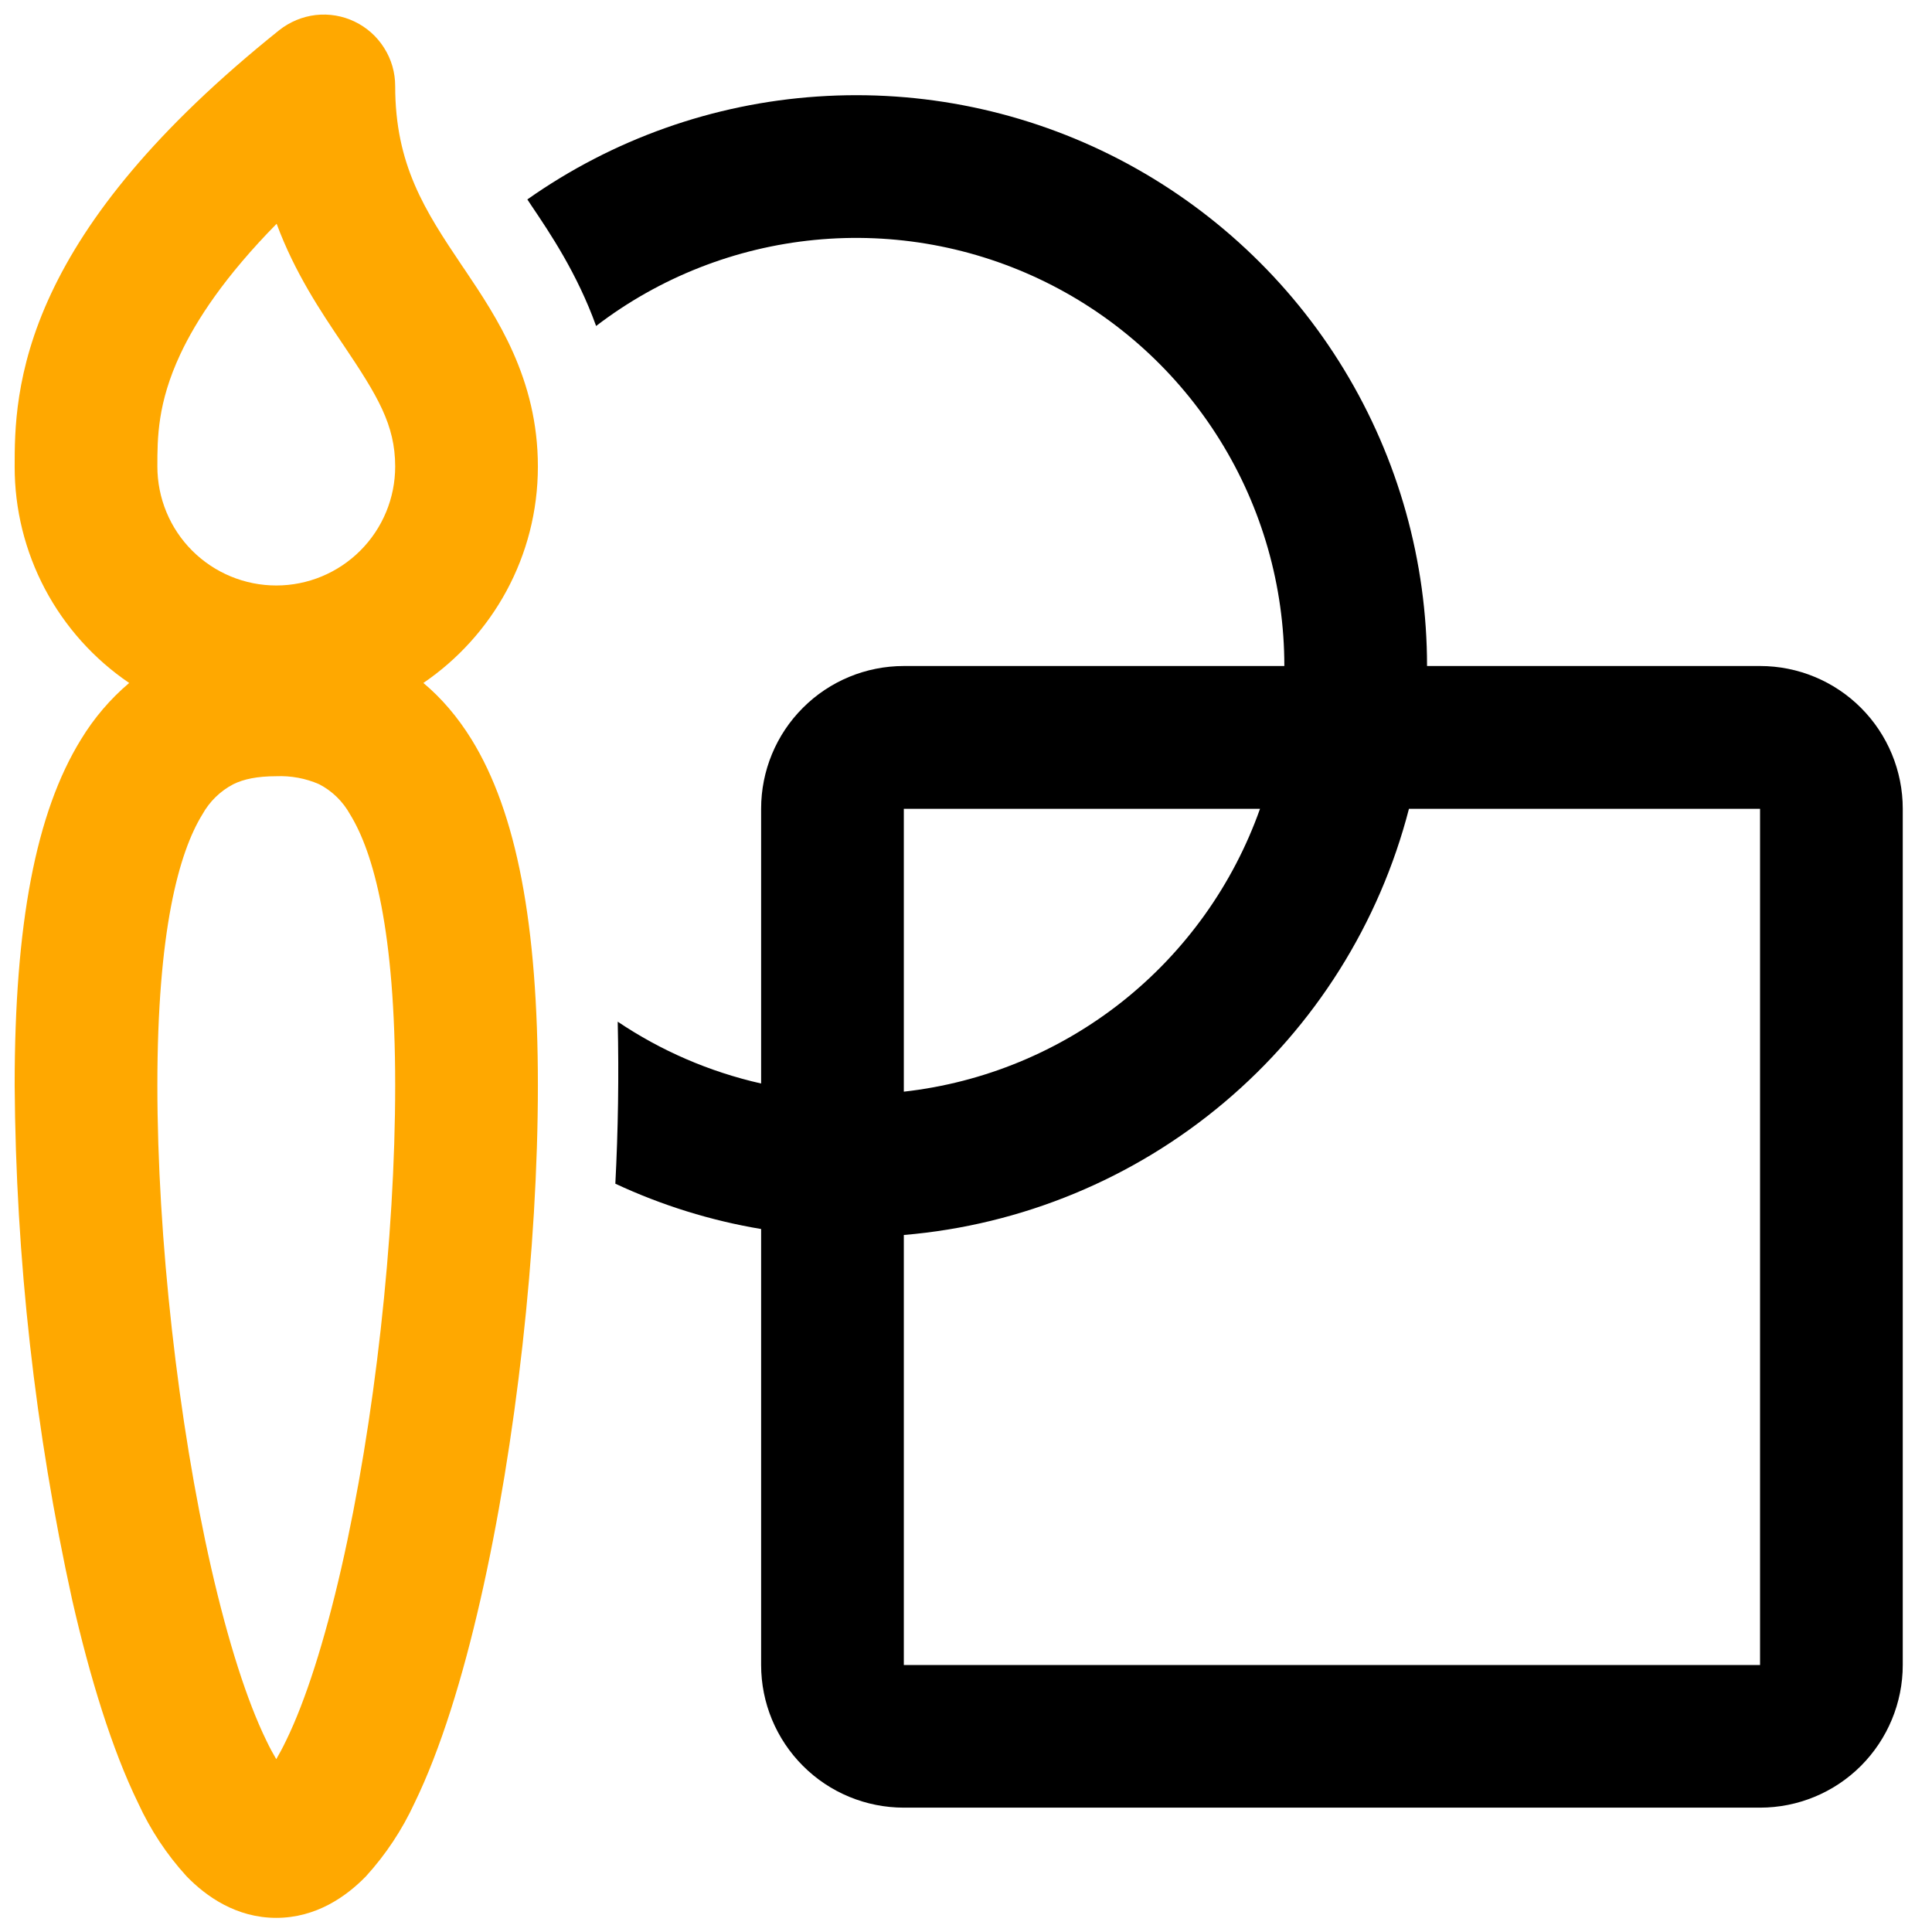 <?xml version="1.0" encoding="UTF-8"?> <svg xmlns="http://www.w3.org/2000/svg" width="22" height="22" viewBox="0 0 22 22" fill="none"> <path fill-rule="evenodd" clip-rule="evenodd" d="M4.375 0.547C4.294 0.417 4.177 0.313 4.04 0.247C3.902 0.18 3.748 0.154 3.595 0.171C3.443 0.189 3.299 0.249 3.179 0.344C1.76 1.481 0.988 2.476 0.582 3.343C0.167 4.228 0.167 4.914 0.167 5.312C0.166 5.799 0.285 6.277 0.512 6.707C0.74 7.137 1.069 7.504 1.471 7.777C1.255 7.96 1.07 8.177 0.923 8.419C0.407 9.254 0.167 10.528 0.167 12.358C0.18 14.33 0.399 16.294 0.822 18.219C1.024 19.104 1.274 19.919 1.573 20.532C1.713 20.837 1.899 21.119 2.125 21.366C2.347 21.595 2.691 21.839 3.146 21.839C3.601 21.839 3.944 21.595 4.167 21.366C4.393 21.118 4.579 20.837 4.72 20.532C5.018 19.92 5.268 19.104 5.47 18.22C5.876 16.442 6.125 14.214 6.125 12.36C6.125 10.529 5.884 9.254 5.369 8.419C5.211 8.164 5.028 7.95 4.821 7.777C5.608 7.241 6.125 6.337 6.125 5.312C6.125 4.31 5.654 3.61 5.295 3.075L5.293 3.072L5.262 3.027C4.838 2.396 4.5 1.878 4.5 0.979C4.5 0.826 4.457 0.676 4.375 0.547ZM2.188 6.27C1.934 6.016 1.792 5.671 1.792 5.311C1.792 4.99 1.792 4.591 2.054 4.032C2.237 3.642 2.562 3.146 3.15 2.548C3.358 3.108 3.652 3.545 3.9 3.913L3.913 3.932C4.3 4.508 4.5 4.837 4.5 5.312C4.5 5.672 4.357 6.016 4.103 6.27C3.849 6.524 3.505 6.667 3.146 6.667C2.787 6.667 2.442 6.524 2.188 6.27ZM1.792 12.36C1.792 10.601 2.036 9.709 2.305 9.273C2.386 9.127 2.509 9.007 2.657 8.93C2.774 8.872 2.929 8.839 3.146 8.839C3.313 8.832 3.481 8.863 3.634 8.93C3.783 9.007 3.905 9.127 3.986 9.273C4.255 9.709 4.5 10.601 4.5 12.36C4.5 14.095 4.265 16.201 3.886 17.859C3.695 18.692 3.478 19.37 3.258 19.82C3.218 19.904 3.18 19.973 3.146 20.032C3.111 19.973 3.073 19.904 3.033 19.82C2.813 19.37 2.597 18.693 2.406 17.859C2.028 16.2 1.792 14.094 1.792 12.36Z" fill="#FFA800"></path> <path fill-rule="evenodd" clip-rule="evenodd" d="M7.007 13.479C7.534 13.725 8.093 13.899 8.667 13.995V18.959C8.667 19.39 8.838 19.803 9.143 20.108C9.447 20.413 9.861 20.584 10.292 20.584H20.042C20.473 20.584 20.886 20.413 21.191 20.108C21.495 19.803 21.667 19.39 21.667 18.959V9.209C21.667 8.778 21.495 8.364 21.191 8.06C20.886 7.755 20.473 7.584 20.042 7.584H16.25C16.25 6.393 15.923 5.225 15.304 4.207C14.686 3.19 13.799 2.362 12.742 1.813C11.685 1.265 10.498 1.018 9.309 1.099C8.121 1.179 6.978 1.585 6.005 2.271L6.048 2.336C6.263 2.655 6.572 3.113 6.788 3.712C7.51 3.159 8.373 2.82 9.278 2.732C10.183 2.644 11.094 2.811 11.909 3.213C12.725 3.616 13.411 4.239 13.891 5.011C14.371 5.783 14.625 6.674 14.625 7.584H10.292C9.861 7.584 9.447 7.755 9.143 8.06C8.838 8.364 8.667 8.778 8.667 9.209V12.338C8.074 12.204 7.523 11.963 7.034 11.634C7.048 12.249 7.039 12.865 7.007 13.479ZM10.292 18.96V14.063C11.635 13.95 12.911 13.422 13.941 12.553C14.972 11.684 15.707 10.515 16.044 9.21H20.042V18.96H10.292ZM10.292 9.21H14.348C14.042 10.073 13.499 10.833 12.782 11.403C12.065 11.972 11.202 12.329 10.292 12.431V9.21Z" fill="black"></path> </svg> 
